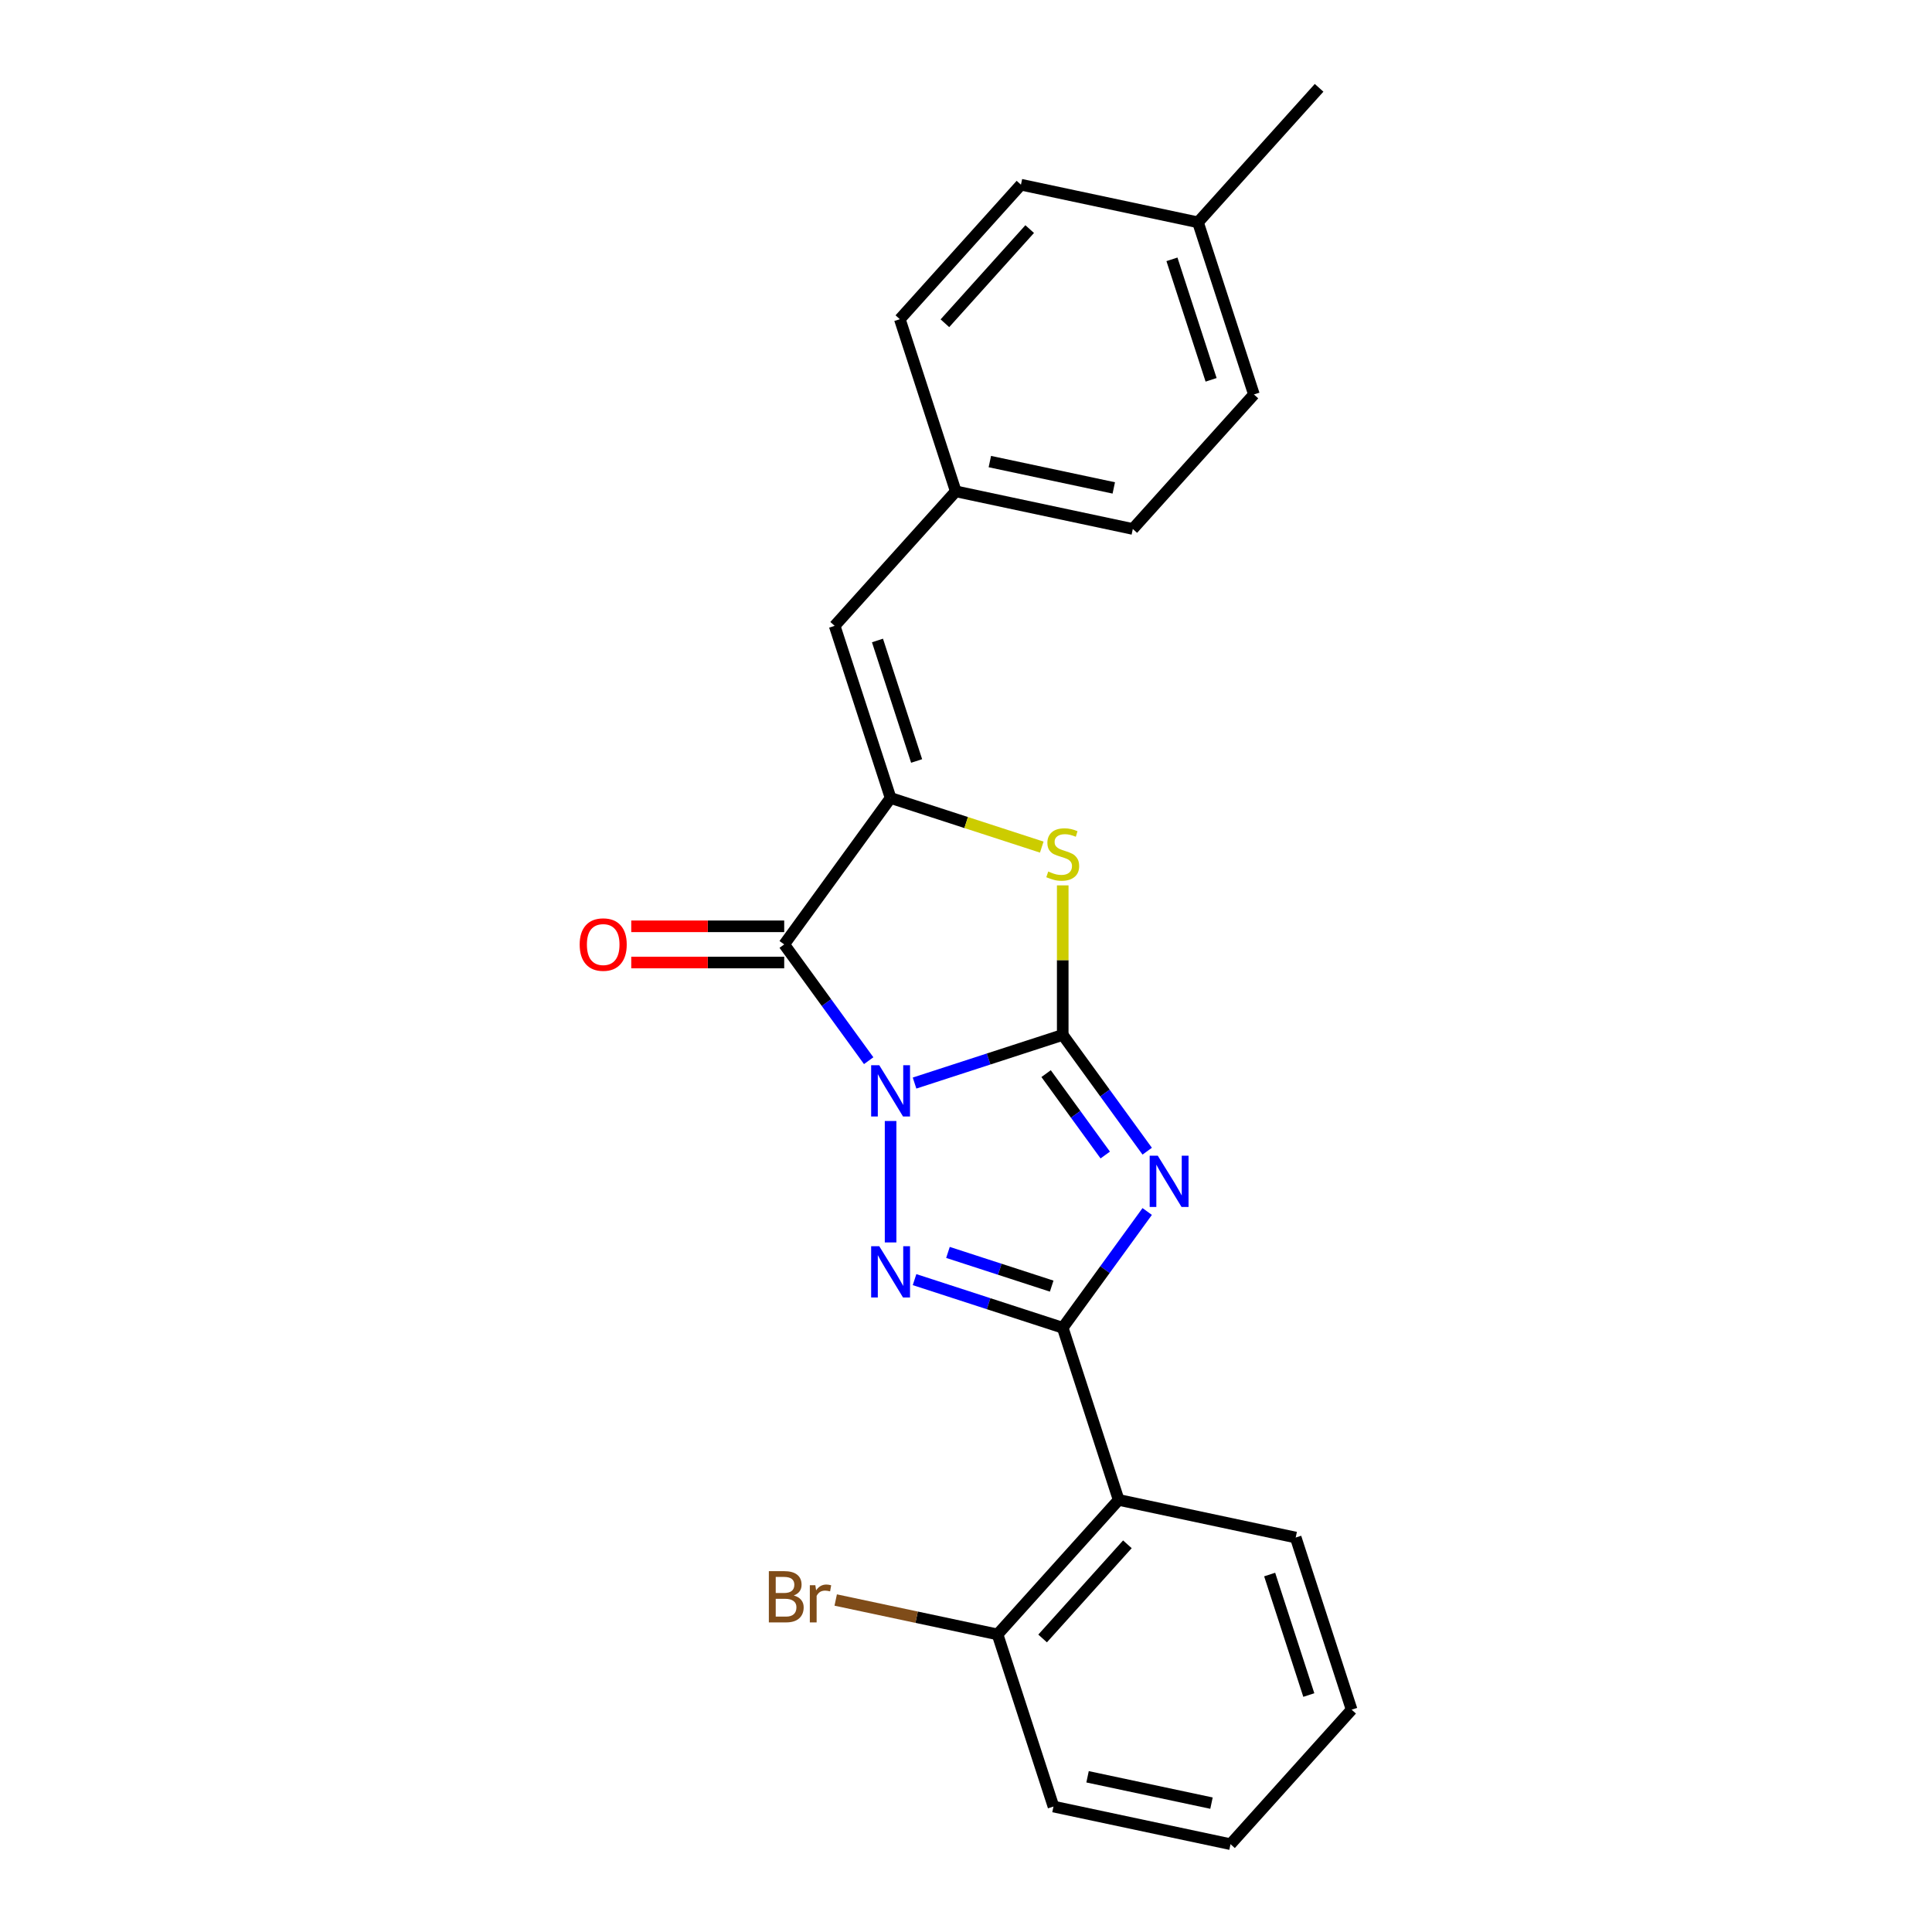 <?xml version='1.0' encoding='iso-8859-1'?>
<svg version='1.1' baseProfile='full'
              xmlns='http://www.w3.org/2000/svg'
                      xmlns:rdkit='http://www.rdkit.org/xml'
                      xmlns:xlink='http://www.w3.org/1999/xlink'
                  xml:space='preserve'
width='1000px' height='1000px' viewBox='0 0 1000 1000'>
<!-- END OF HEADER -->
<rect style='opacity:1.0;fill:#FFFFFF;stroke:none' width='1000' height='1000' x='0' y='0'> </rect>
<path class='bond-0' d='M 473.37,560.587 L 511.718,548.127' style='fill:none;fill-rule:evenodd;stroke:#0000FF;stroke-width:6px;stroke-linecap:butt;stroke-linejoin:miter;stroke-opacity:1' />
<path class='bond-0' d='M 511.718,548.127 L 550.065,535.668' style='fill:none;fill-rule:evenodd;stroke:#000000;stroke-width:6px;stroke-linecap:butt;stroke-linejoin:miter;stroke-opacity:1' />
<path class='bond-2' d='M 460.967,580.225 L 460.967,643.083' style='fill:none;fill-rule:evenodd;stroke:#0000FF;stroke-width:6px;stroke-linecap:butt;stroke-linejoin:miter;stroke-opacity:1' />
<path class='bond-4' d='M 449.627,549.01 L 427.764,518.918' style='fill:none;fill-rule:evenodd;stroke:#0000FF;stroke-width:6px;stroke-linecap:butt;stroke-linejoin:miter;stroke-opacity:1' />
<path class='bond-4' d='M 427.764,518.918 L 405.901,488.826' style='fill:none;fill-rule:evenodd;stroke:#000000;stroke-width:6px;stroke-linecap:butt;stroke-linejoin:miter;stroke-opacity:1' />
<path class='bond-1' d='M 550.065,535.668 L 571.928,565.76' style='fill:none;fill-rule:evenodd;stroke:#000000;stroke-width:6px;stroke-linecap:butt;stroke-linejoin:miter;stroke-opacity:1' />
<path class='bond-1' d='M 571.928,565.76 L 593.791,595.851' style='fill:none;fill-rule:evenodd;stroke:#0000FF;stroke-width:6px;stroke-linecap:butt;stroke-linejoin:miter;stroke-opacity:1' />
<path class='bond-1' d='M 541.466,555.708 L 556.77,576.773' style='fill:none;fill-rule:evenodd;stroke:#000000;stroke-width:6px;stroke-linecap:butt;stroke-linejoin:miter;stroke-opacity:1' />
<path class='bond-1' d='M 556.77,576.773 L 572.074,597.837' style='fill:none;fill-rule:evenodd;stroke:#0000FF;stroke-width:6px;stroke-linecap:butt;stroke-linejoin:miter;stroke-opacity:1' />
<path class='bond-6' d='M 550.065,535.668 L 550.065,496.967' style='fill:none;fill-rule:evenodd;stroke:#000000;stroke-width:6px;stroke-linecap:butt;stroke-linejoin:miter;stroke-opacity:1' />
<path class='bond-6' d='M 550.065,496.967 L 550.065,458.266' style='fill:none;fill-rule:evenodd;stroke:#CCCC00;stroke-width:6px;stroke-linecap:butt;stroke-linejoin:miter;stroke-opacity:1' />
<path class='bond-23' d='M 593.791,627.067 L 571.928,657.159' style='fill:none;fill-rule:evenodd;stroke:#0000FF;stroke-width:6px;stroke-linecap:butt;stroke-linejoin:miter;stroke-opacity:1' />
<path class='bond-23' d='M 571.928,657.159 L 550.065,687.251' style='fill:none;fill-rule:evenodd;stroke:#000000;stroke-width:6px;stroke-linecap:butt;stroke-linejoin:miter;stroke-opacity:1' />
<path class='bond-3' d='M 473.37,662.331 L 511.718,674.791' style='fill:none;fill-rule:evenodd;stroke:#0000FF;stroke-width:6px;stroke-linecap:butt;stroke-linejoin:miter;stroke-opacity:1' />
<path class='bond-3' d='M 511.718,674.791 L 550.065,687.251' style='fill:none;fill-rule:evenodd;stroke:#000000;stroke-width:6px;stroke-linecap:butt;stroke-linejoin:miter;stroke-opacity:1' />
<path class='bond-3' d='M 490.664,648.249 L 517.508,656.971' style='fill:none;fill-rule:evenodd;stroke:#0000FF;stroke-width:6px;stroke-linecap:butt;stroke-linejoin:miter;stroke-opacity:1' />
<path class='bond-3' d='M 517.508,656.971 L 544.351,665.693' style='fill:none;fill-rule:evenodd;stroke:#000000;stroke-width:6px;stroke-linecap:butt;stroke-linejoin:miter;stroke-opacity:1' />
<path class='bond-7' d='M 550.065,687.251 L 579.015,776.349' style='fill:none;fill-rule:evenodd;stroke:#000000;stroke-width:6px;stroke-linecap:butt;stroke-linejoin:miter;stroke-opacity:1' />
<path class='bond-5' d='M 405.901,488.826 L 460.967,413.034' style='fill:none;fill-rule:evenodd;stroke:#000000;stroke-width:6px;stroke-linecap:butt;stroke-linejoin:miter;stroke-opacity:1' />
<path class='bond-9' d='M 405.901,479.458 L 366.32,479.458' style='fill:none;fill-rule:evenodd;stroke:#000000;stroke-width:6px;stroke-linecap:butt;stroke-linejoin:miter;stroke-opacity:1' />
<path class='bond-9' d='M 366.32,479.458 L 326.738,479.458' style='fill:none;fill-rule:evenodd;stroke:#FF0000;stroke-width:6px;stroke-linecap:butt;stroke-linejoin:miter;stroke-opacity:1' />
<path class='bond-9' d='M 405.901,498.194 L 366.32,498.194' style='fill:none;fill-rule:evenodd;stroke:#000000;stroke-width:6px;stroke-linecap:butt;stroke-linejoin:miter;stroke-opacity:1' />
<path class='bond-9' d='M 366.32,498.194 L 326.738,498.194' style='fill:none;fill-rule:evenodd;stroke:#FF0000;stroke-width:6px;stroke-linecap:butt;stroke-linejoin:miter;stroke-opacity:1' />
<path class='bond-8' d='M 460.967,413.034 L 432.017,323.936' style='fill:none;fill-rule:evenodd;stroke:#000000;stroke-width:6px;stroke-linecap:butt;stroke-linejoin:miter;stroke-opacity:1' />
<path class='bond-8' d='M 474.444,393.88 L 454.179,331.511' style='fill:none;fill-rule:evenodd;stroke:#000000;stroke-width:6px;stroke-linecap:butt;stroke-linejoin:miter;stroke-opacity:1' />
<path class='bond-24' d='M 460.967,413.034 L 500.092,425.747' style='fill:none;fill-rule:evenodd;stroke:#000000;stroke-width:6px;stroke-linecap:butt;stroke-linejoin:miter;stroke-opacity:1' />
<path class='bond-24' d='M 500.092,425.747 L 539.216,438.459' style='fill:none;fill-rule:evenodd;stroke:#CCCC00;stroke-width:6px;stroke-linecap:butt;stroke-linejoin:miter;stroke-opacity:1' />
<path class='bond-10' d='M 579.015,776.349 L 516.328,845.969' style='fill:none;fill-rule:evenodd;stroke:#000000;stroke-width:6px;stroke-linecap:butt;stroke-linejoin:miter;stroke-opacity:1' />
<path class='bond-10' d='M 583.536,799.329 L 539.655,848.064' style='fill:none;fill-rule:evenodd;stroke:#000000;stroke-width:6px;stroke-linecap:butt;stroke-linejoin:miter;stroke-opacity:1' />
<path class='bond-14' d='M 579.015,776.349 L 670.651,795.827' style='fill:none;fill-rule:evenodd;stroke:#000000;stroke-width:6px;stroke-linecap:butt;stroke-linejoin:miter;stroke-opacity:1' />
<path class='bond-11' d='M 432.017,323.936 L 494.703,254.316' style='fill:none;fill-rule:evenodd;stroke:#000000;stroke-width:6px;stroke-linecap:butt;stroke-linejoin:miter;stroke-opacity:1' />
<path class='bond-12' d='M 516.328,845.969 L 474.445,837.067' style='fill:none;fill-rule:evenodd;stroke:#000000;stroke-width:6px;stroke-linecap:butt;stroke-linejoin:miter;stroke-opacity:1' />
<path class='bond-12' d='M 474.445,837.067 L 432.561,828.164' style='fill:none;fill-rule:evenodd;stroke:#7F4C19;stroke-width:6px;stroke-linecap:butt;stroke-linejoin:miter;stroke-opacity:1' />
<path class='bond-19' d='M 516.328,845.969 L 545.278,935.068' style='fill:none;fill-rule:evenodd;stroke:#000000;stroke-width:6px;stroke-linecap:butt;stroke-linejoin:miter;stroke-opacity:1' />
<path class='bond-15' d='M 494.703,254.316 L 465.754,165.217' style='fill:none;fill-rule:evenodd;stroke:#000000;stroke-width:6px;stroke-linecap:butt;stroke-linejoin:miter;stroke-opacity:1' />
<path class='bond-16' d='M 494.703,254.316 L 586.34,273.794' style='fill:none;fill-rule:evenodd;stroke:#000000;stroke-width:6px;stroke-linecap:butt;stroke-linejoin:miter;stroke-opacity:1' />
<path class='bond-16' d='M 512.344,238.91 L 576.49,252.545' style='fill:none;fill-rule:evenodd;stroke:#000000;stroke-width:6px;stroke-linecap:butt;stroke-linejoin:miter;stroke-opacity:1' />
<path class='bond-13' d='M 620.076,115.075 L 649.026,204.173' style='fill:none;fill-rule:evenodd;stroke:#000000;stroke-width:6px;stroke-linecap:butt;stroke-linejoin:miter;stroke-opacity:1' />
<path class='bond-13' d='M 606.599,134.23 L 626.864,196.598' style='fill:none;fill-rule:evenodd;stroke:#000000;stroke-width:6px;stroke-linecap:butt;stroke-linejoin:miter;stroke-opacity:1' />
<path class='bond-20' d='M 620.076,115.075 L 682.763,45.455' style='fill:none;fill-rule:evenodd;stroke:#000000;stroke-width:6px;stroke-linecap:butt;stroke-linejoin:miter;stroke-opacity:1' />
<path class='bond-25' d='M 620.076,115.075 L 528.44,95.597' style='fill:none;fill-rule:evenodd;stroke:#000000;stroke-width:6px;stroke-linecap:butt;stroke-linejoin:miter;stroke-opacity:1' />
<path class='bond-21' d='M 670.651,795.827 L 699.601,884.925' style='fill:none;fill-rule:evenodd;stroke:#000000;stroke-width:6px;stroke-linecap:butt;stroke-linejoin:miter;stroke-opacity:1' />
<path class='bond-21' d='M 657.174,814.981 L 677.439,877.35' style='fill:none;fill-rule:evenodd;stroke:#000000;stroke-width:6px;stroke-linecap:butt;stroke-linejoin:miter;stroke-opacity:1' />
<path class='bond-17' d='M 465.754,165.217 L 528.44,95.597' style='fill:none;fill-rule:evenodd;stroke:#000000;stroke-width:6px;stroke-linecap:butt;stroke-linejoin:miter;stroke-opacity:1' />
<path class='bond-17' d='M 489.081,167.312 L 532.961,118.577' style='fill:none;fill-rule:evenodd;stroke:#000000;stroke-width:6px;stroke-linecap:butt;stroke-linejoin:miter;stroke-opacity:1' />
<path class='bond-18' d='M 586.34,273.794 L 649.026,204.173' style='fill:none;fill-rule:evenodd;stroke:#000000;stroke-width:6px;stroke-linecap:butt;stroke-linejoin:miter;stroke-opacity:1' />
<path class='bond-26' d='M 545.278,935.068 L 636.914,954.545' style='fill:none;fill-rule:evenodd;stroke:#000000;stroke-width:6px;stroke-linecap:butt;stroke-linejoin:miter;stroke-opacity:1' />
<path class='bond-26' d='M 562.919,919.662 L 627.064,933.297' style='fill:none;fill-rule:evenodd;stroke:#000000;stroke-width:6px;stroke-linecap:butt;stroke-linejoin:miter;stroke-opacity:1' />
<path class='bond-22' d='M 699.601,884.925 L 636.914,954.545' style='fill:none;fill-rule:evenodd;stroke:#000000;stroke-width:6px;stroke-linecap:butt;stroke-linejoin:miter;stroke-opacity:1' />
<path  class='atom-0' d='M 455.102 551.352
L 463.796 565.404
Q 464.658 566.791, 466.044 569.302
Q 467.431 571.812, 467.506 571.962
L 467.506 551.352
L 471.028 551.352
L 471.028 577.883
L 467.393 577.883
L 458.062 562.519
Q 456.976 560.72, 455.814 558.659
Q 454.69 556.598, 454.353 555.961
L 454.353 577.883
L 450.905 577.883
L 450.905 551.352
L 455.102 551.352
' fill='#0000FF'/>
<path  class='atom-2' d='M 599.266 598.194
L 607.96 612.246
Q 608.822 613.633, 610.208 616.143
Q 611.595 618.654, 611.67 618.804
L 611.67 598.194
L 615.192 598.194
L 615.192 624.725
L 611.557 624.725
L 602.227 609.361
Q 601.14 607.562, 599.978 605.501
Q 598.854 603.44, 598.517 602.803
L 598.517 624.725
L 595.069 624.725
L 595.069 598.194
L 599.266 598.194
' fill='#0000FF'/>
<path  class='atom-3' d='M 455.102 645.035
L 463.796 659.088
Q 464.658 660.474, 466.044 662.985
Q 467.431 665.496, 467.506 665.646
L 467.506 645.035
L 471.028 645.035
L 471.028 671.566
L 467.393 671.566
L 458.062 656.202
Q 456.976 654.404, 455.814 652.343
Q 454.69 650.282, 454.353 649.645
L 454.353 671.566
L 450.905 671.566
L 450.905 645.035
L 455.102 645.035
' fill='#0000FF'/>
<path  class='atom-7' d='M 542.57 451.09
Q 542.87 451.203, 544.107 451.727
Q 545.343 452.252, 546.692 452.589
Q 548.079 452.889, 549.428 452.889
Q 551.939 452.889, 553.4 451.69
Q 554.862 450.453, 554.862 448.317
Q 554.862 446.856, 554.112 445.956
Q 553.4 445.057, 552.276 444.57
Q 551.152 444.083, 549.278 443.521
Q 546.917 442.809, 545.493 442.134
Q 544.107 441.46, 543.095 440.036
Q 542.121 438.612, 542.121 436.213
Q 542.121 432.878, 544.369 430.817
Q 546.655 428.756, 551.152 428.756
Q 554.224 428.756, 557.71 430.217
L 556.848 433.103
Q 553.662 431.791, 551.264 431.791
Q 548.678 431.791, 547.254 432.878
Q 545.83 433.927, 545.868 435.764
Q 545.868 437.188, 546.58 438.049
Q 547.329 438.911, 548.379 439.398
Q 549.465 439.886, 551.264 440.448
Q 553.662 441.197, 555.086 441.947
Q 556.51 442.696, 557.522 444.233
Q 558.571 445.731, 558.571 448.317
Q 558.571 451.99, 556.098 453.976
Q 553.662 455.924, 549.578 455.924
Q 547.217 455.924, 545.418 455.4
Q 543.657 454.912, 541.558 454.051
L 542.57 451.09
' fill='#CCCC00'/>
<path  class='atom-10' d='M 300.039 488.901
Q 300.039 482.53, 303.186 478.97
Q 306.334 475.41, 312.217 475.41
Q 318.101 475.41, 321.249 478.97
Q 324.396 482.53, 324.396 488.901
Q 324.396 495.346, 321.211 499.019
Q 318.026 502.654, 312.217 502.654
Q 306.372 502.654, 303.186 499.019
Q 300.039 495.384, 300.039 488.901
M 312.217 499.656
Q 316.265 499.656, 318.438 496.958
Q 320.649 494.222, 320.649 488.901
Q 320.649 483.692, 318.438 481.069
Q 316.265 478.408, 312.217 478.408
Q 308.17 478.408, 305.959 481.031
Q 303.786 483.655, 303.786 488.901
Q 303.786 494.26, 305.959 496.958
Q 308.17 499.656, 312.217 499.656
' fill='#FF0000'/>
<path  class='atom-13' d='M 410.846 825.817
Q 413.394 826.529, 414.668 828.103
Q 415.979 829.639, 415.979 831.925
Q 415.979 835.597, 413.619 837.696
Q 411.295 839.757, 406.873 839.757
L 397.955 839.757
L 397.955 813.226
L 405.787 813.226
Q 410.321 813.226, 412.607 815.062
Q 414.893 816.898, 414.893 820.271
Q 414.893 824.28, 410.846 825.817
M 401.515 816.224
L 401.515 824.543
L 405.787 824.543
Q 408.41 824.543, 409.759 823.494
Q 411.145 822.407, 411.145 820.271
Q 411.145 816.224, 405.787 816.224
L 401.515 816.224
M 406.873 836.759
Q 409.459 836.759, 410.846 835.522
Q 412.232 834.286, 412.232 831.925
Q 412.232 829.752, 410.696 828.665
Q 409.197 827.541, 406.311 827.541
L 401.515 827.541
L 401.515 836.759
L 406.873 836.759
' fill='#7F4C19'/>
<path  class='atom-13' d='M 422.013 820.496
L 422.425 823.156
Q 424.448 820.158, 427.746 820.158
Q 428.795 820.158, 430.219 820.533
L 429.657 823.681
Q 428.046 823.306, 427.146 823.306
Q 425.573 823.306, 424.523 823.943
Q 423.512 824.543, 422.687 826.004
L 422.687 839.757
L 419.165 839.757
L 419.165 820.496
L 422.013 820.496
' fill='#7F4C19'/>
</svg>
